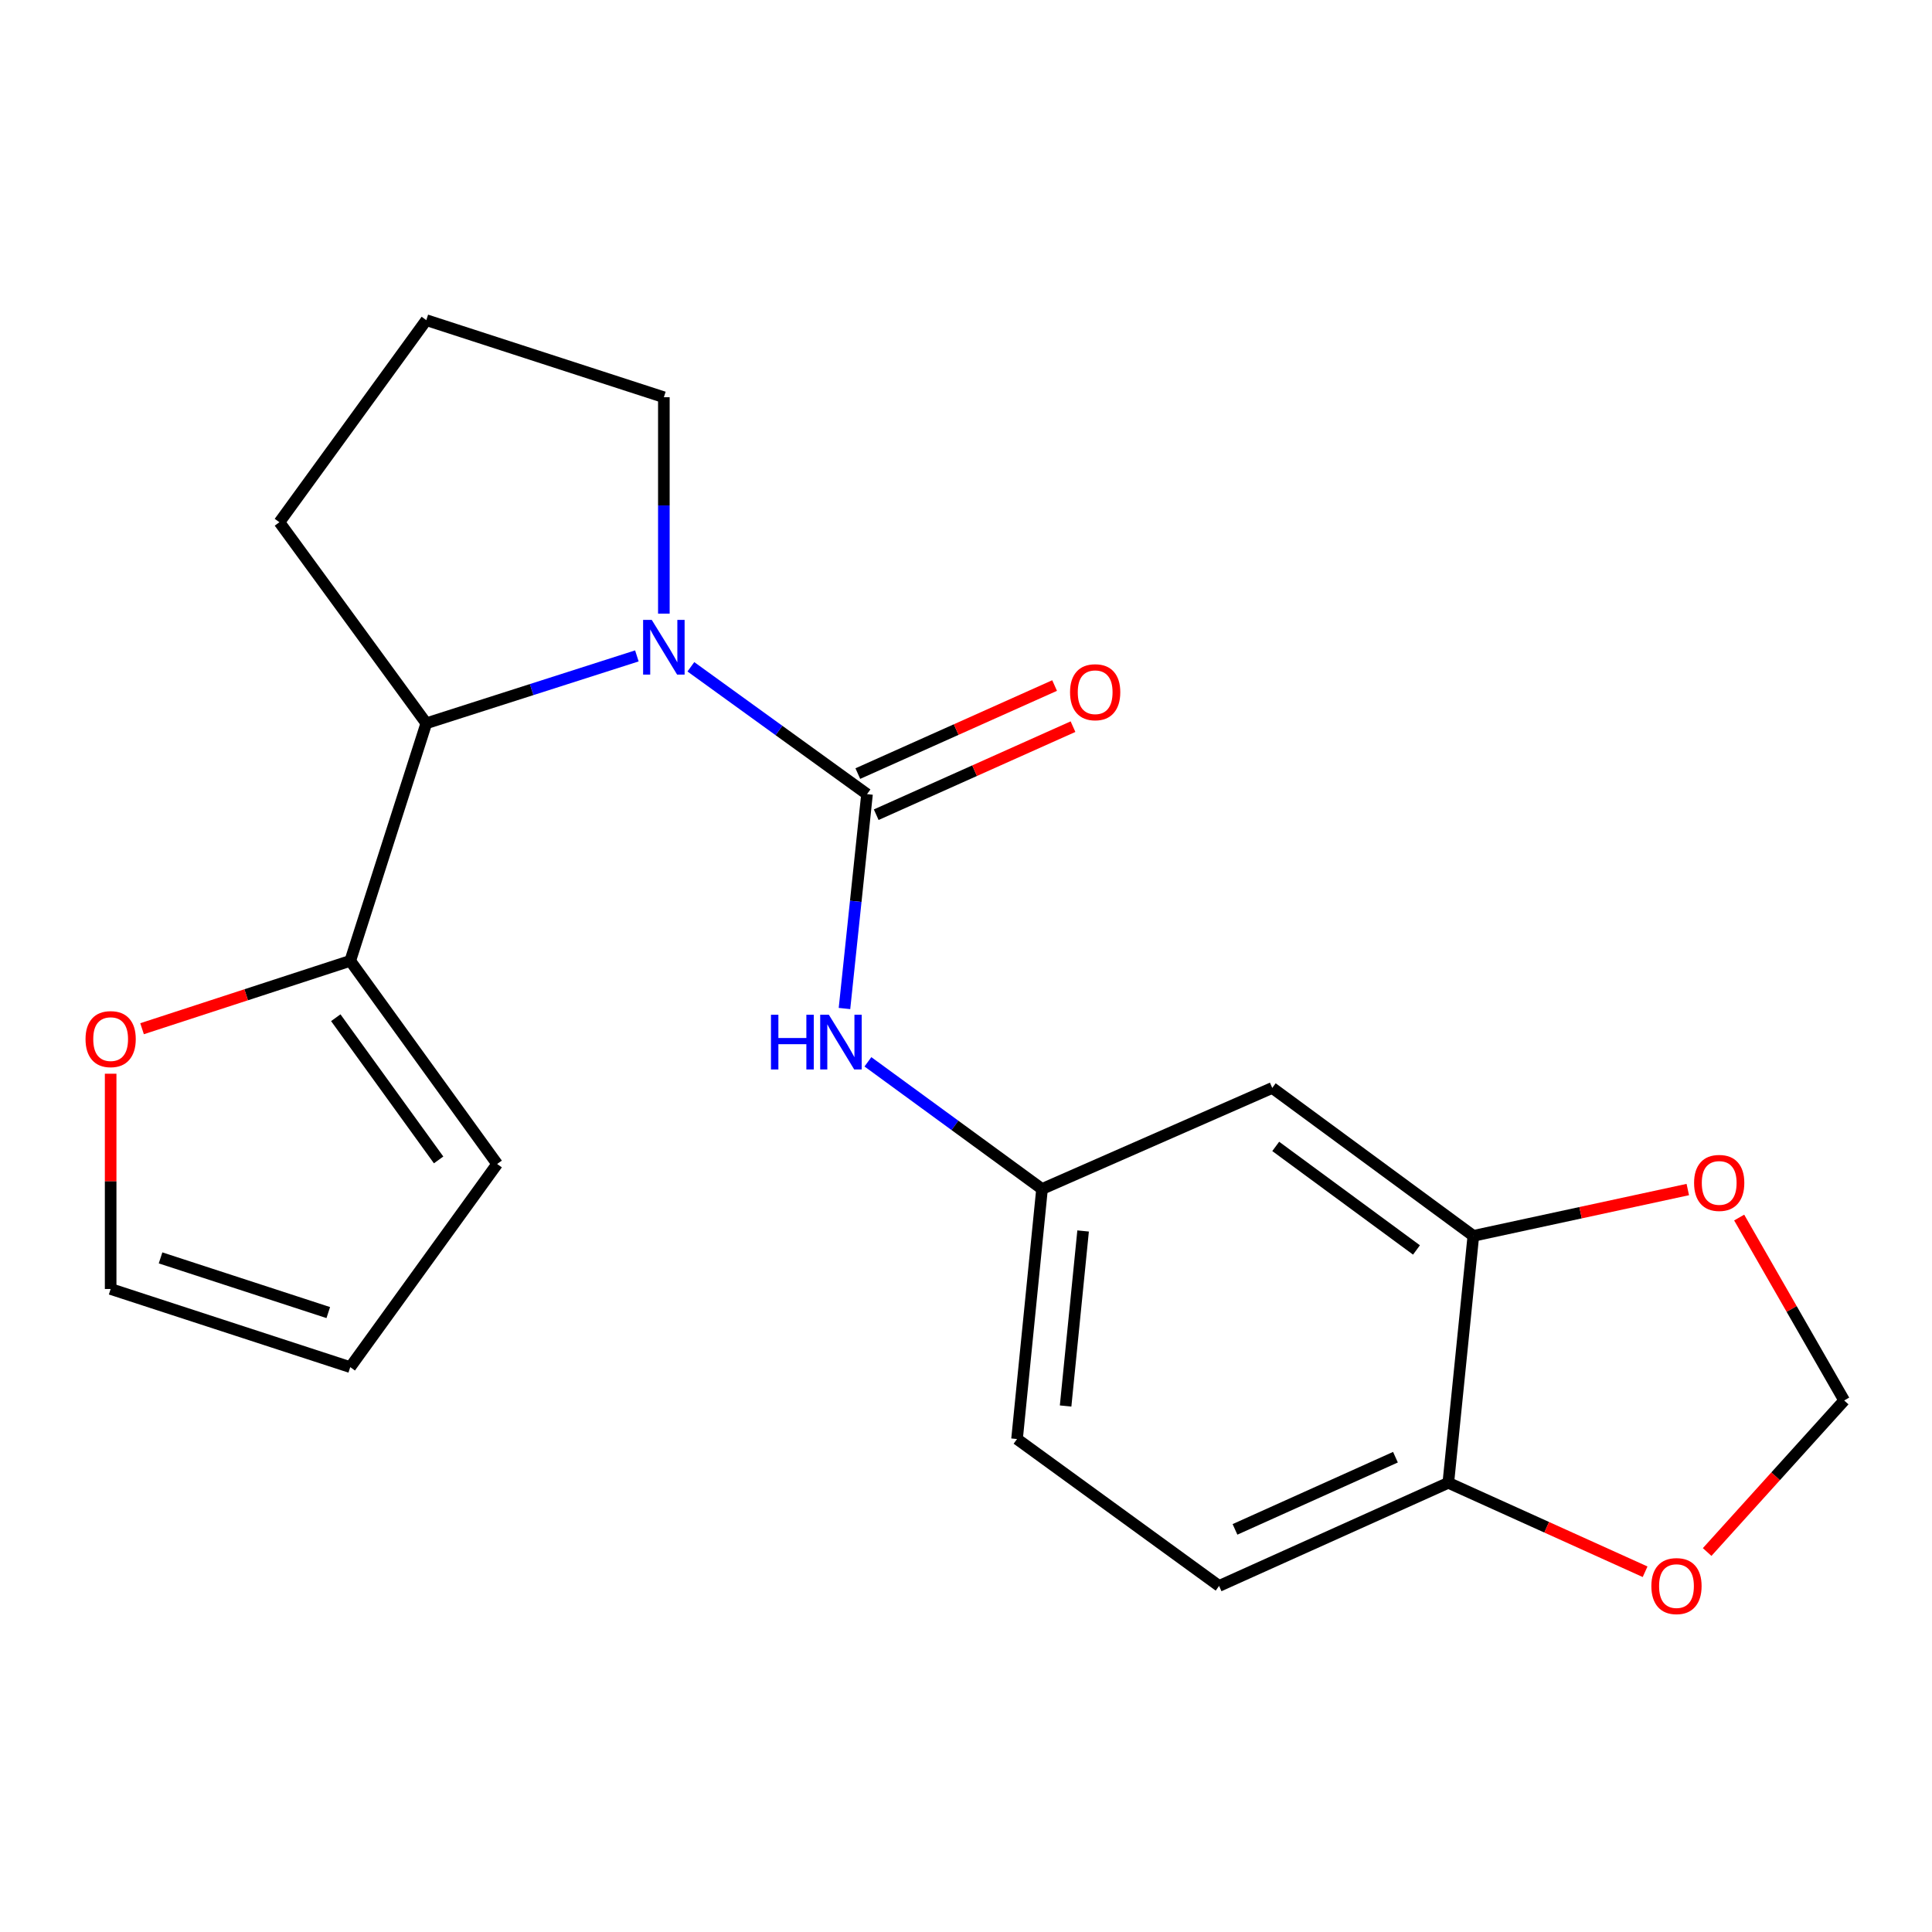 <?xml version='1.0' encoding='iso-8859-1'?>
<svg version='1.1' baseProfile='full'
              xmlns='http://www.w3.org/2000/svg'
                      xmlns:rdkit='http://www.rdkit.org/xml'
                      xmlns:xlink='http://www.w3.org/1999/xlink'
                  xml:space='preserve'
width='1000px' height='1000px' viewBox='0 0 1000 1000'>
<!-- END OF HEADER -->
<rect style='opacity:1.0;fill:#FFFFFF;stroke:none' width='1000' height='1000' x='0' y='0'> </rect>
<path class='bond-0' d='M 448.769,411.049 L 403.183,378.092' style='fill:none;fill-rule:evenodd;stroke:#000000;stroke-width:6px;stroke-linecap:butt;stroke-linejoin:miter;stroke-opacity:1' />
<path class='bond-0' d='M 403.183,378.092 L 357.596,345.134' style='fill:none;fill-rule:evenodd;stroke:#0000FF;stroke-width:6px;stroke-linecap:butt;stroke-linejoin:miter;stroke-opacity:1' />
<path class='bond-2' d='M 448.769,411.049 L 442.935,466.529' style='fill:none;fill-rule:evenodd;stroke:#000000;stroke-width:6px;stroke-linecap:butt;stroke-linejoin:miter;stroke-opacity:1' />
<path class='bond-2' d='M 442.935,466.529 L 437.1,522.008' style='fill:none;fill-rule:evenodd;stroke:#0000FF;stroke-width:6px;stroke-linecap:butt;stroke-linejoin:miter;stroke-opacity:1' />
<path class='bond-8' d='M 453.531,421.691 L 504.457,398.904' style='fill:none;fill-rule:evenodd;stroke:#000000;stroke-width:6px;stroke-linecap:butt;stroke-linejoin:miter;stroke-opacity:1' />
<path class='bond-8' d='M 504.457,398.904 L 555.383,376.117' style='fill:none;fill-rule:evenodd;stroke:#FF0000;stroke-width:6px;stroke-linecap:butt;stroke-linejoin:miter;stroke-opacity:1' />
<path class='bond-8' d='M 444.008,400.408 L 494.934,377.621' style='fill:none;fill-rule:evenodd;stroke:#000000;stroke-width:6px;stroke-linecap:butt;stroke-linejoin:miter;stroke-opacity:1' />
<path class='bond-8' d='M 494.934,377.621 L 545.859,354.834' style='fill:none;fill-rule:evenodd;stroke:#FF0000;stroke-width:6px;stroke-linecap:butt;stroke-linejoin:miter;stroke-opacity:1' />
<path class='bond-1' d='M 329.644,339.495 L 275.15,356.936' style='fill:none;fill-rule:evenodd;stroke:#0000FF;stroke-width:6px;stroke-linecap:butt;stroke-linejoin:miter;stroke-opacity:1' />
<path class='bond-1' d='M 275.15,356.936 L 220.655,374.377' style='fill:none;fill-rule:evenodd;stroke:#000000;stroke-width:6px;stroke-linecap:butt;stroke-linejoin:miter;stroke-opacity:1' />
<path class='bond-17' d='M 343.612,317.629 L 343.612,261.616' style='fill:none;fill-rule:evenodd;stroke:#0000FF;stroke-width:6px;stroke-linecap:butt;stroke-linejoin:miter;stroke-opacity:1' />
<path class='bond-17' d='M 343.612,261.616 L 343.612,205.604' style='fill:none;fill-rule:evenodd;stroke:#000000;stroke-width:6px;stroke-linecap:butt;stroke-linejoin:miter;stroke-opacity:1' />
<path class='bond-3' d='M 220.655,374.377 L 181.289,497.334' style='fill:none;fill-rule:evenodd;stroke:#000000;stroke-width:6px;stroke-linecap:butt;stroke-linejoin:miter;stroke-opacity:1' />
<path class='bond-19' d='M 220.655,374.377 L 144.617,270.308' style='fill:none;fill-rule:evenodd;stroke:#000000;stroke-width:6px;stroke-linecap:butt;stroke-linejoin:miter;stroke-opacity:1' />
<path class='bond-10' d='M 449.234,549.593 L 494.294,582.506' style='fill:none;fill-rule:evenodd;stroke:#0000FF;stroke-width:6px;stroke-linecap:butt;stroke-linejoin:miter;stroke-opacity:1' />
<path class='bond-10' d='M 494.294,582.506 L 539.354,615.419' style='fill:none;fill-rule:evenodd;stroke:#000000;stroke-width:6px;stroke-linecap:butt;stroke-linejoin:miter;stroke-opacity:1' />
<path class='bond-6' d='M 181.289,497.334 L 127.41,514.897' style='fill:none;fill-rule:evenodd;stroke:#000000;stroke-width:6px;stroke-linecap:butt;stroke-linejoin:miter;stroke-opacity:1' />
<path class='bond-6' d='M 127.41,514.897 L 73.532,532.461' style='fill:none;fill-rule:evenodd;stroke:#FF0000;stroke-width:6px;stroke-linecap:butt;stroke-linejoin:miter;stroke-opacity:1' />
<path class='bond-13' d='M 181.289,497.334 L 257.327,602.478' style='fill:none;fill-rule:evenodd;stroke:#000000;stroke-width:6px;stroke-linecap:butt;stroke-linejoin:miter;stroke-opacity:1' />
<path class='bond-13' d='M 173.801,526.769 L 227.028,600.37' style='fill:none;fill-rule:evenodd;stroke:#000000;stroke-width:6px;stroke-linecap:butt;stroke-linejoin:miter;stroke-opacity:1' />
<path class='bond-4' d='M 762.598,639.681 L 658.515,563.112' style='fill:none;fill-rule:evenodd;stroke:#000000;stroke-width:6px;stroke-linecap:butt;stroke-linejoin:miter;stroke-opacity:1' />
<path class='bond-4' d='M 733.169,646.978 L 660.311,593.379' style='fill:none;fill-rule:evenodd;stroke:#000000;stroke-width:6px;stroke-linecap:butt;stroke-linejoin:miter;stroke-opacity:1' />
<path class='bond-9' d='M 762.598,639.681 L 818.099,627.693' style='fill:none;fill-rule:evenodd;stroke:#000000;stroke-width:6px;stroke-linecap:butt;stroke-linejoin:miter;stroke-opacity:1' />
<path class='bond-9' d='M 818.099,627.693 L 873.6,615.705' style='fill:none;fill-rule:evenodd;stroke:#FF0000;stroke-width:6px;stroke-linecap:butt;stroke-linejoin:miter;stroke-opacity:1' />
<path class='bond-22' d='M 762.598,639.681 L 749.644,767.495' style='fill:none;fill-rule:evenodd;stroke:#000000;stroke-width:6px;stroke-linecap:butt;stroke-linejoin:miter;stroke-opacity:1' />
<path class='bond-5' d='M 658.515,563.112 L 539.354,615.419' style='fill:none;fill-rule:evenodd;stroke:#000000;stroke-width:6px;stroke-linecap:butt;stroke-linejoin:miter;stroke-opacity:1' />
<path class='bond-14' d='M 57.271,555.757 L 57.271,611.47' style='fill:none;fill-rule:evenodd;stroke:#FF0000;stroke-width:6px;stroke-linecap:butt;stroke-linejoin:miter;stroke-opacity:1' />
<path class='bond-14' d='M 57.271,611.47 L 57.271,667.182' style='fill:none;fill-rule:evenodd;stroke:#000000;stroke-width:6px;stroke-linecap:butt;stroke-linejoin:miter;stroke-opacity:1' />
<path class='bond-7' d='M 749.644,767.495 L 631.002,820.877' style='fill:none;fill-rule:evenodd;stroke:#000000;stroke-width:6px;stroke-linecap:butt;stroke-linejoin:miter;stroke-opacity:1' />
<path class='bond-7' d='M 722.281,754.239 L 639.231,791.607' style='fill:none;fill-rule:evenodd;stroke:#000000;stroke-width:6px;stroke-linecap:butt;stroke-linejoin:miter;stroke-opacity:1' />
<path class='bond-11' d='M 749.644,767.495 L 800.574,790.516' style='fill:none;fill-rule:evenodd;stroke:#000000;stroke-width:6px;stroke-linecap:butt;stroke-linejoin:miter;stroke-opacity:1' />
<path class='bond-11' d='M 800.574,790.516 L 851.503,813.537' style='fill:none;fill-rule:evenodd;stroke:#FF0000;stroke-width:6px;stroke-linecap:butt;stroke-linejoin:miter;stroke-opacity:1' />
<path class='bond-12' d='M 900.193,630.202 L 927.369,677.54' style='fill:none;fill-rule:evenodd;stroke:#FF0000;stroke-width:6px;stroke-linecap:butt;stroke-linejoin:miter;stroke-opacity:1' />
<path class='bond-12' d='M 927.369,677.54 L 954.545,724.878' style='fill:none;fill-rule:evenodd;stroke:#000000;stroke-width:6px;stroke-linecap:butt;stroke-linejoin:miter;stroke-opacity:1' />
<path class='bond-18' d='M 539.354,615.419 L 526.414,744.839' style='fill:none;fill-rule:evenodd;stroke:#000000;stroke-width:6px;stroke-linecap:butt;stroke-linejoin:miter;stroke-opacity:1' />
<path class='bond-18' d='M 560.614,637.152 L 551.556,727.746' style='fill:none;fill-rule:evenodd;stroke:#000000;stroke-width:6px;stroke-linecap:butt;stroke-linejoin:miter;stroke-opacity:1' />
<path class='bond-24' d='M 883.617,803.322 L 919.081,764.1' style='fill:none;fill-rule:evenodd;stroke:#FF0000;stroke-width:6px;stroke-linecap:butt;stroke-linejoin:miter;stroke-opacity:1' />
<path class='bond-24' d='M 919.081,764.1 L 954.545,724.878' style='fill:none;fill-rule:evenodd;stroke:#000000;stroke-width:6px;stroke-linecap:butt;stroke-linejoin:miter;stroke-opacity:1' />
<path class='bond-15' d='M 257.327,602.478 L 181.289,707.623' style='fill:none;fill-rule:evenodd;stroke:#000000;stroke-width:6px;stroke-linecap:butt;stroke-linejoin:miter;stroke-opacity:1' />
<path class='bond-23' d='M 57.271,667.182 L 181.289,707.623' style='fill:none;fill-rule:evenodd;stroke:#000000;stroke-width:6px;stroke-linecap:butt;stroke-linejoin:miter;stroke-opacity:1' />
<path class='bond-23' d='M 83.102,651.081 L 169.915,679.389' style='fill:none;fill-rule:evenodd;stroke:#000000;stroke-width:6px;stroke-linecap:butt;stroke-linejoin:miter;stroke-opacity:1' />
<path class='bond-16' d='M 631.002,820.877 L 526.414,744.839' style='fill:none;fill-rule:evenodd;stroke:#000000;stroke-width:6px;stroke-linecap:butt;stroke-linejoin:miter;stroke-opacity:1' />
<path class='bond-20' d='M 343.612,205.604 L 220.655,165.707' style='fill:none;fill-rule:evenodd;stroke:#000000;stroke-width:6px;stroke-linecap:butt;stroke-linejoin:miter;stroke-opacity:1' />
<path class='bond-21' d='M 144.617,270.308 L 220.655,165.707' style='fill:none;fill-rule:evenodd;stroke:#000000;stroke-width:6px;stroke-linecap:butt;stroke-linejoin:miter;stroke-opacity:1' />
<path  class='atom-1' d='M 337.352 320.864
L 346.632 335.864
Q 347.552 337.344, 349.032 340.024
Q 350.512 342.704, 350.592 342.864
L 350.592 320.864
L 354.352 320.864
L 354.352 349.184
L 350.472 349.184
L 340.512 332.784
Q 339.352 330.864, 338.112 328.664
Q 336.912 326.464, 336.552 325.784
L 336.552 349.184
L 332.872 349.184
L 332.872 320.864
L 337.352 320.864
' fill='#0000FF'/>
<path  class='atom-3' d='M 399.052 525.234
L 402.892 525.234
L 402.892 537.274
L 417.372 537.274
L 417.372 525.234
L 421.212 525.234
L 421.212 553.554
L 417.372 553.554
L 417.372 540.474
L 402.892 540.474
L 402.892 553.554
L 399.052 553.554
L 399.052 525.234
' fill='#0000FF'/>
<path  class='atom-3' d='M 429.012 525.234
L 438.292 540.234
Q 439.212 541.714, 440.692 544.394
Q 442.172 547.074, 442.252 547.234
L 442.252 525.234
L 446.012 525.234
L 446.012 553.554
L 442.132 553.554
L 432.172 537.154
Q 431.012 535.234, 429.772 533.034
Q 428.572 530.834, 428.212 530.154
L 428.212 553.554
L 424.532 553.554
L 424.532 525.234
L 429.012 525.234
' fill='#0000FF'/>
<path  class='atom-7' d='M 44.271 537.842
Q 44.271 531.042, 47.631 527.242
Q 50.991 523.442, 57.271 523.442
Q 63.551 523.442, 66.911 527.242
Q 70.271 531.042, 70.271 537.842
Q 70.271 544.722, 66.871 548.642
Q 63.471 552.522, 57.271 552.522
Q 51.031 552.522, 47.631 548.642
Q 44.271 544.762, 44.271 537.842
M 57.271 549.322
Q 61.591 549.322, 63.911 546.442
Q 66.271 543.522, 66.271 537.842
Q 66.271 532.282, 63.911 529.482
Q 61.591 526.642, 57.271 526.642
Q 52.951 526.642, 50.591 529.442
Q 48.271 532.242, 48.271 537.842
Q 48.271 543.562, 50.591 546.442
Q 52.951 549.322, 57.271 549.322
' fill='#FF0000'/>
<path  class='atom-9' d='M 553.855 358.291
Q 553.855 351.491, 557.215 347.691
Q 560.575 343.891, 566.855 343.891
Q 573.135 343.891, 576.495 347.691
Q 579.855 351.491, 579.855 358.291
Q 579.855 365.171, 576.455 369.091
Q 573.055 372.971, 566.855 372.971
Q 560.615 372.971, 557.215 369.091
Q 553.855 365.211, 553.855 358.291
M 566.855 369.771
Q 571.175 369.771, 573.495 366.891
Q 575.855 363.971, 575.855 358.291
Q 575.855 352.731, 573.495 349.931
Q 571.175 347.091, 566.855 347.091
Q 562.535 347.091, 560.175 349.891
Q 557.855 352.691, 557.855 358.291
Q 557.855 364.011, 560.175 366.891
Q 562.535 369.771, 566.855 369.771
' fill='#FF0000'/>
<path  class='atom-10' d='M 876.855 612.274
Q 876.855 605.474, 880.215 601.674
Q 883.575 597.874, 889.855 597.874
Q 896.135 597.874, 899.495 601.674
Q 902.855 605.474, 902.855 612.274
Q 902.855 619.154, 899.455 623.074
Q 896.055 626.954, 889.855 626.954
Q 883.615 626.954, 880.215 623.074
Q 876.855 619.194, 876.855 612.274
M 889.855 623.754
Q 894.175 623.754, 896.495 620.874
Q 898.855 617.954, 898.855 612.274
Q 898.855 606.714, 896.495 603.914
Q 894.175 601.074, 889.855 601.074
Q 885.535 601.074, 883.175 603.874
Q 880.855 606.674, 880.855 612.274
Q 880.855 617.994, 883.175 620.874
Q 885.535 623.754, 889.855 623.754
' fill='#FF0000'/>
<path  class='atom-12' d='M 854.743 820.957
Q 854.743 814.157, 858.103 810.357
Q 861.463 806.557, 867.743 806.557
Q 874.023 806.557, 877.383 810.357
Q 880.743 814.157, 880.743 820.957
Q 880.743 827.837, 877.343 831.757
Q 873.943 835.637, 867.743 835.637
Q 861.503 835.637, 858.103 831.757
Q 854.743 827.877, 854.743 820.957
M 867.743 832.437
Q 872.063 832.437, 874.383 829.557
Q 876.743 826.637, 876.743 820.957
Q 876.743 815.397, 874.383 812.597
Q 872.063 809.757, 867.743 809.757
Q 863.423 809.757, 861.063 812.557
Q 858.743 815.357, 858.743 820.957
Q 858.743 826.677, 861.063 829.557
Q 863.423 832.437, 867.743 832.437
' fill='#FF0000'/>
</svg>
